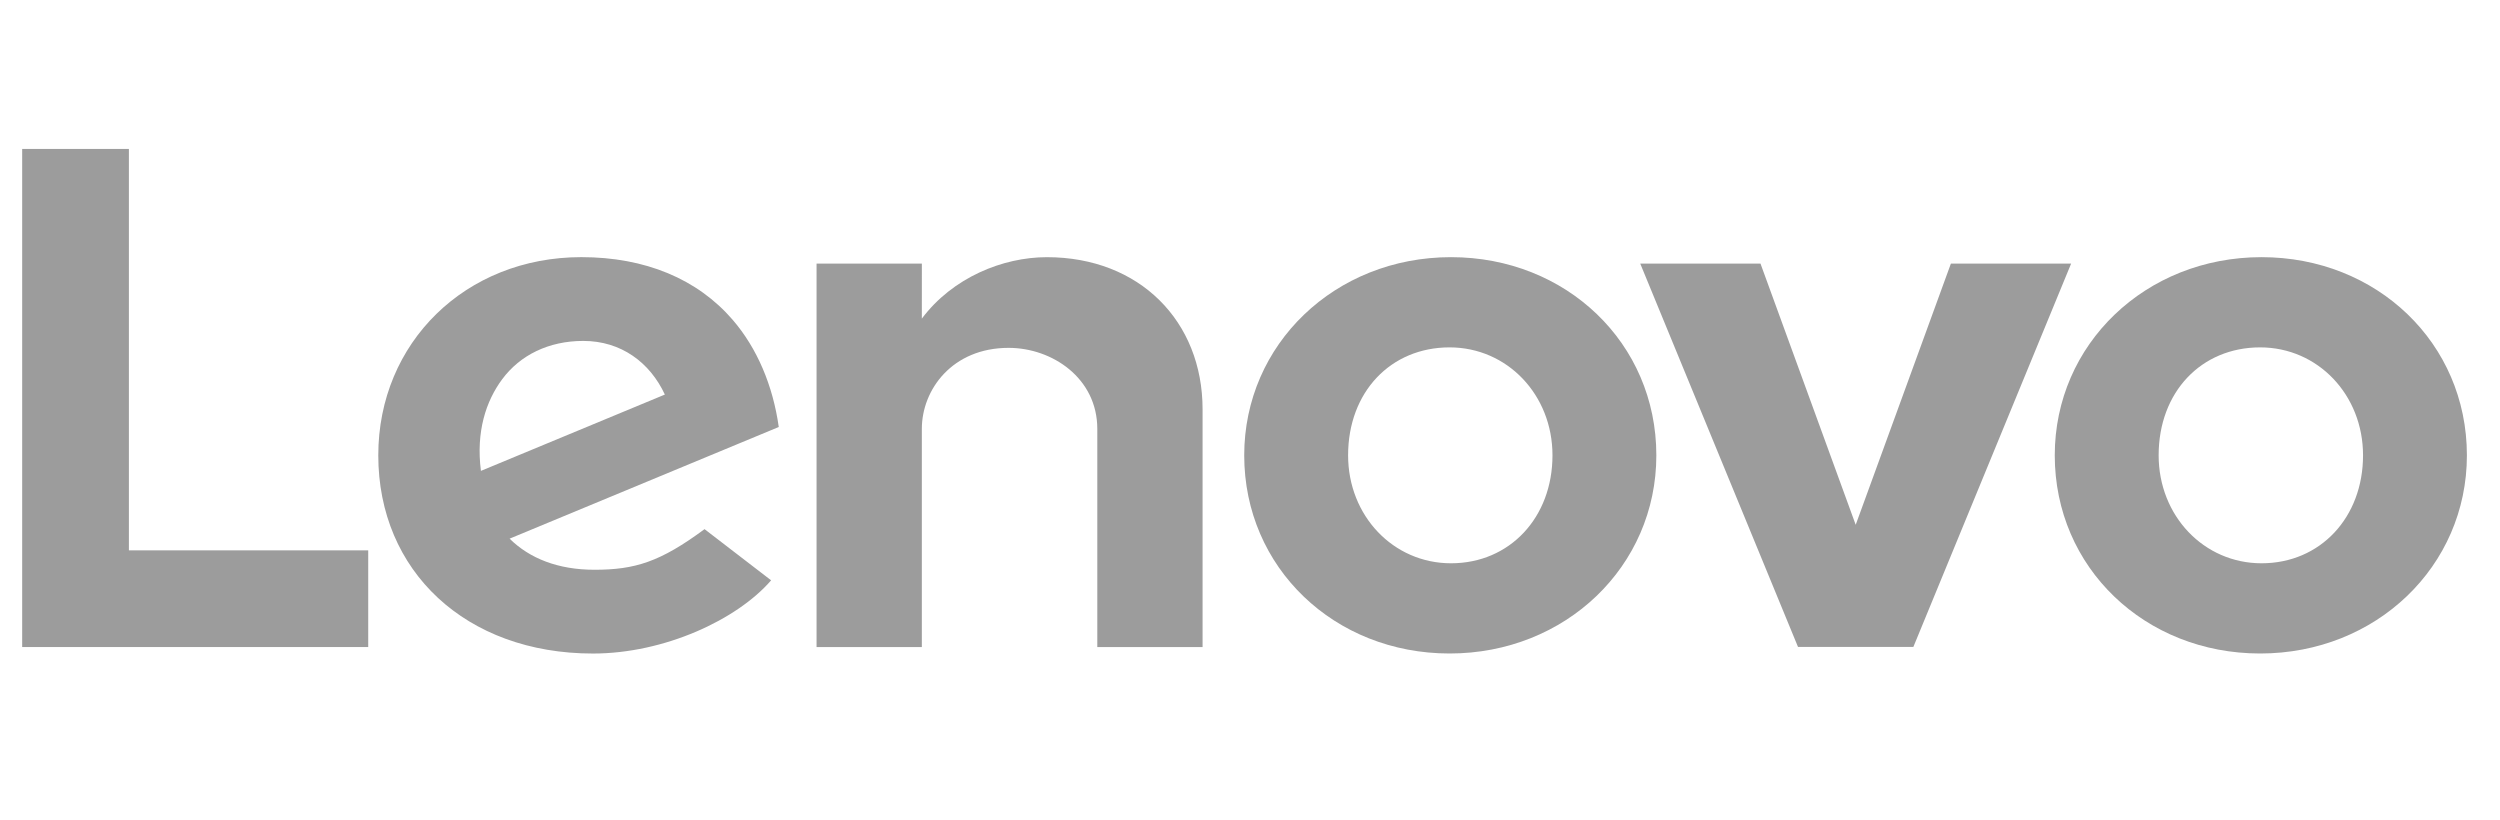 <svg width="125" height="41" viewBox="0 0 125 41" fill="none" xmlns="http://www.w3.org/2000/svg">
<path d="M52.343 12.859C50.136 12.859 47.625 13.882 46.092 15.931L46.093 15.927L46.092 15.928L46.093 13.181H40.828V32.352H46.092V21.443C46.092 19.48 47.614 17.393 50.432 17.393C52.611 17.393 54.865 18.908 54.865 21.443V32.352H60.129V20.468C60.129 16.058 56.974 12.859 52.343 12.859Z" fill="#9C9C9C"/>
<path d="M97.544 13.181L92.785 26.24L88.025 13.181H82.012L89.9 32.346H95.668L103.556 13.181H97.544Z" fill="#9C9C9C"/>
<path d="M25.114 18.956C26.01 17.753 27.438 17.046 29.163 17.046C31.06 17.046 32.499 18.129 33.243 19.728L24.046 23.544C23.795 21.586 24.296 20.054 25.114 18.956ZM35.227 26.457C33.012 28.097 31.746 28.488 29.725 28.488C27.907 28.488 26.483 27.923 25.48 26.933L38.938 21.35C38.645 19.27 37.855 17.411 36.64 15.998C34.871 13.944 32.254 12.857 29.067 12.857C23.279 12.857 18.914 17.128 18.914 22.768C18.914 28.554 23.289 32.677 29.648 32.677C33.21 32.677 36.852 30.989 38.556 29.016L35.227 26.457Z" fill="#9C9C9C"/>
<path d="M18.411 27.518H6.445V7.447H1.109V32.352H18.411V27.518Z" fill="#9C9C9C"/>
<path d="M113.007 17.369C110.067 17.369 107.932 19.597 107.932 22.766C107.932 25.792 110.193 28.164 113.077 28.164C116.018 28.164 118.152 25.874 118.152 22.766C118.152 19.74 115.892 17.369 113.007 17.369ZM113.007 32.675C107.249 32.675 102.738 28.386 102.738 22.766C102.738 17.21 107.28 12.858 113.077 12.858C118.835 12.858 123.345 17.147 123.345 22.766C123.345 28.321 118.804 32.675 113.007 32.675Z" fill="#9C9C9C"/>
<path d="M72.478 17.369C69.538 17.369 67.405 19.597 67.405 22.766C67.405 25.792 69.665 28.164 72.55 28.164C75.49 28.164 77.624 25.874 77.624 22.766C77.624 19.74 75.363 17.369 72.478 17.369ZM72.478 32.675C66.721 32.675 62.211 28.386 62.211 22.766C62.211 17.21 66.752 12.858 72.55 12.858C78.306 12.858 82.817 17.147 82.817 22.766C82.817 28.321 78.275 32.675 72.478 32.675Z" fill="#9C9C9C"/>
</svg>
